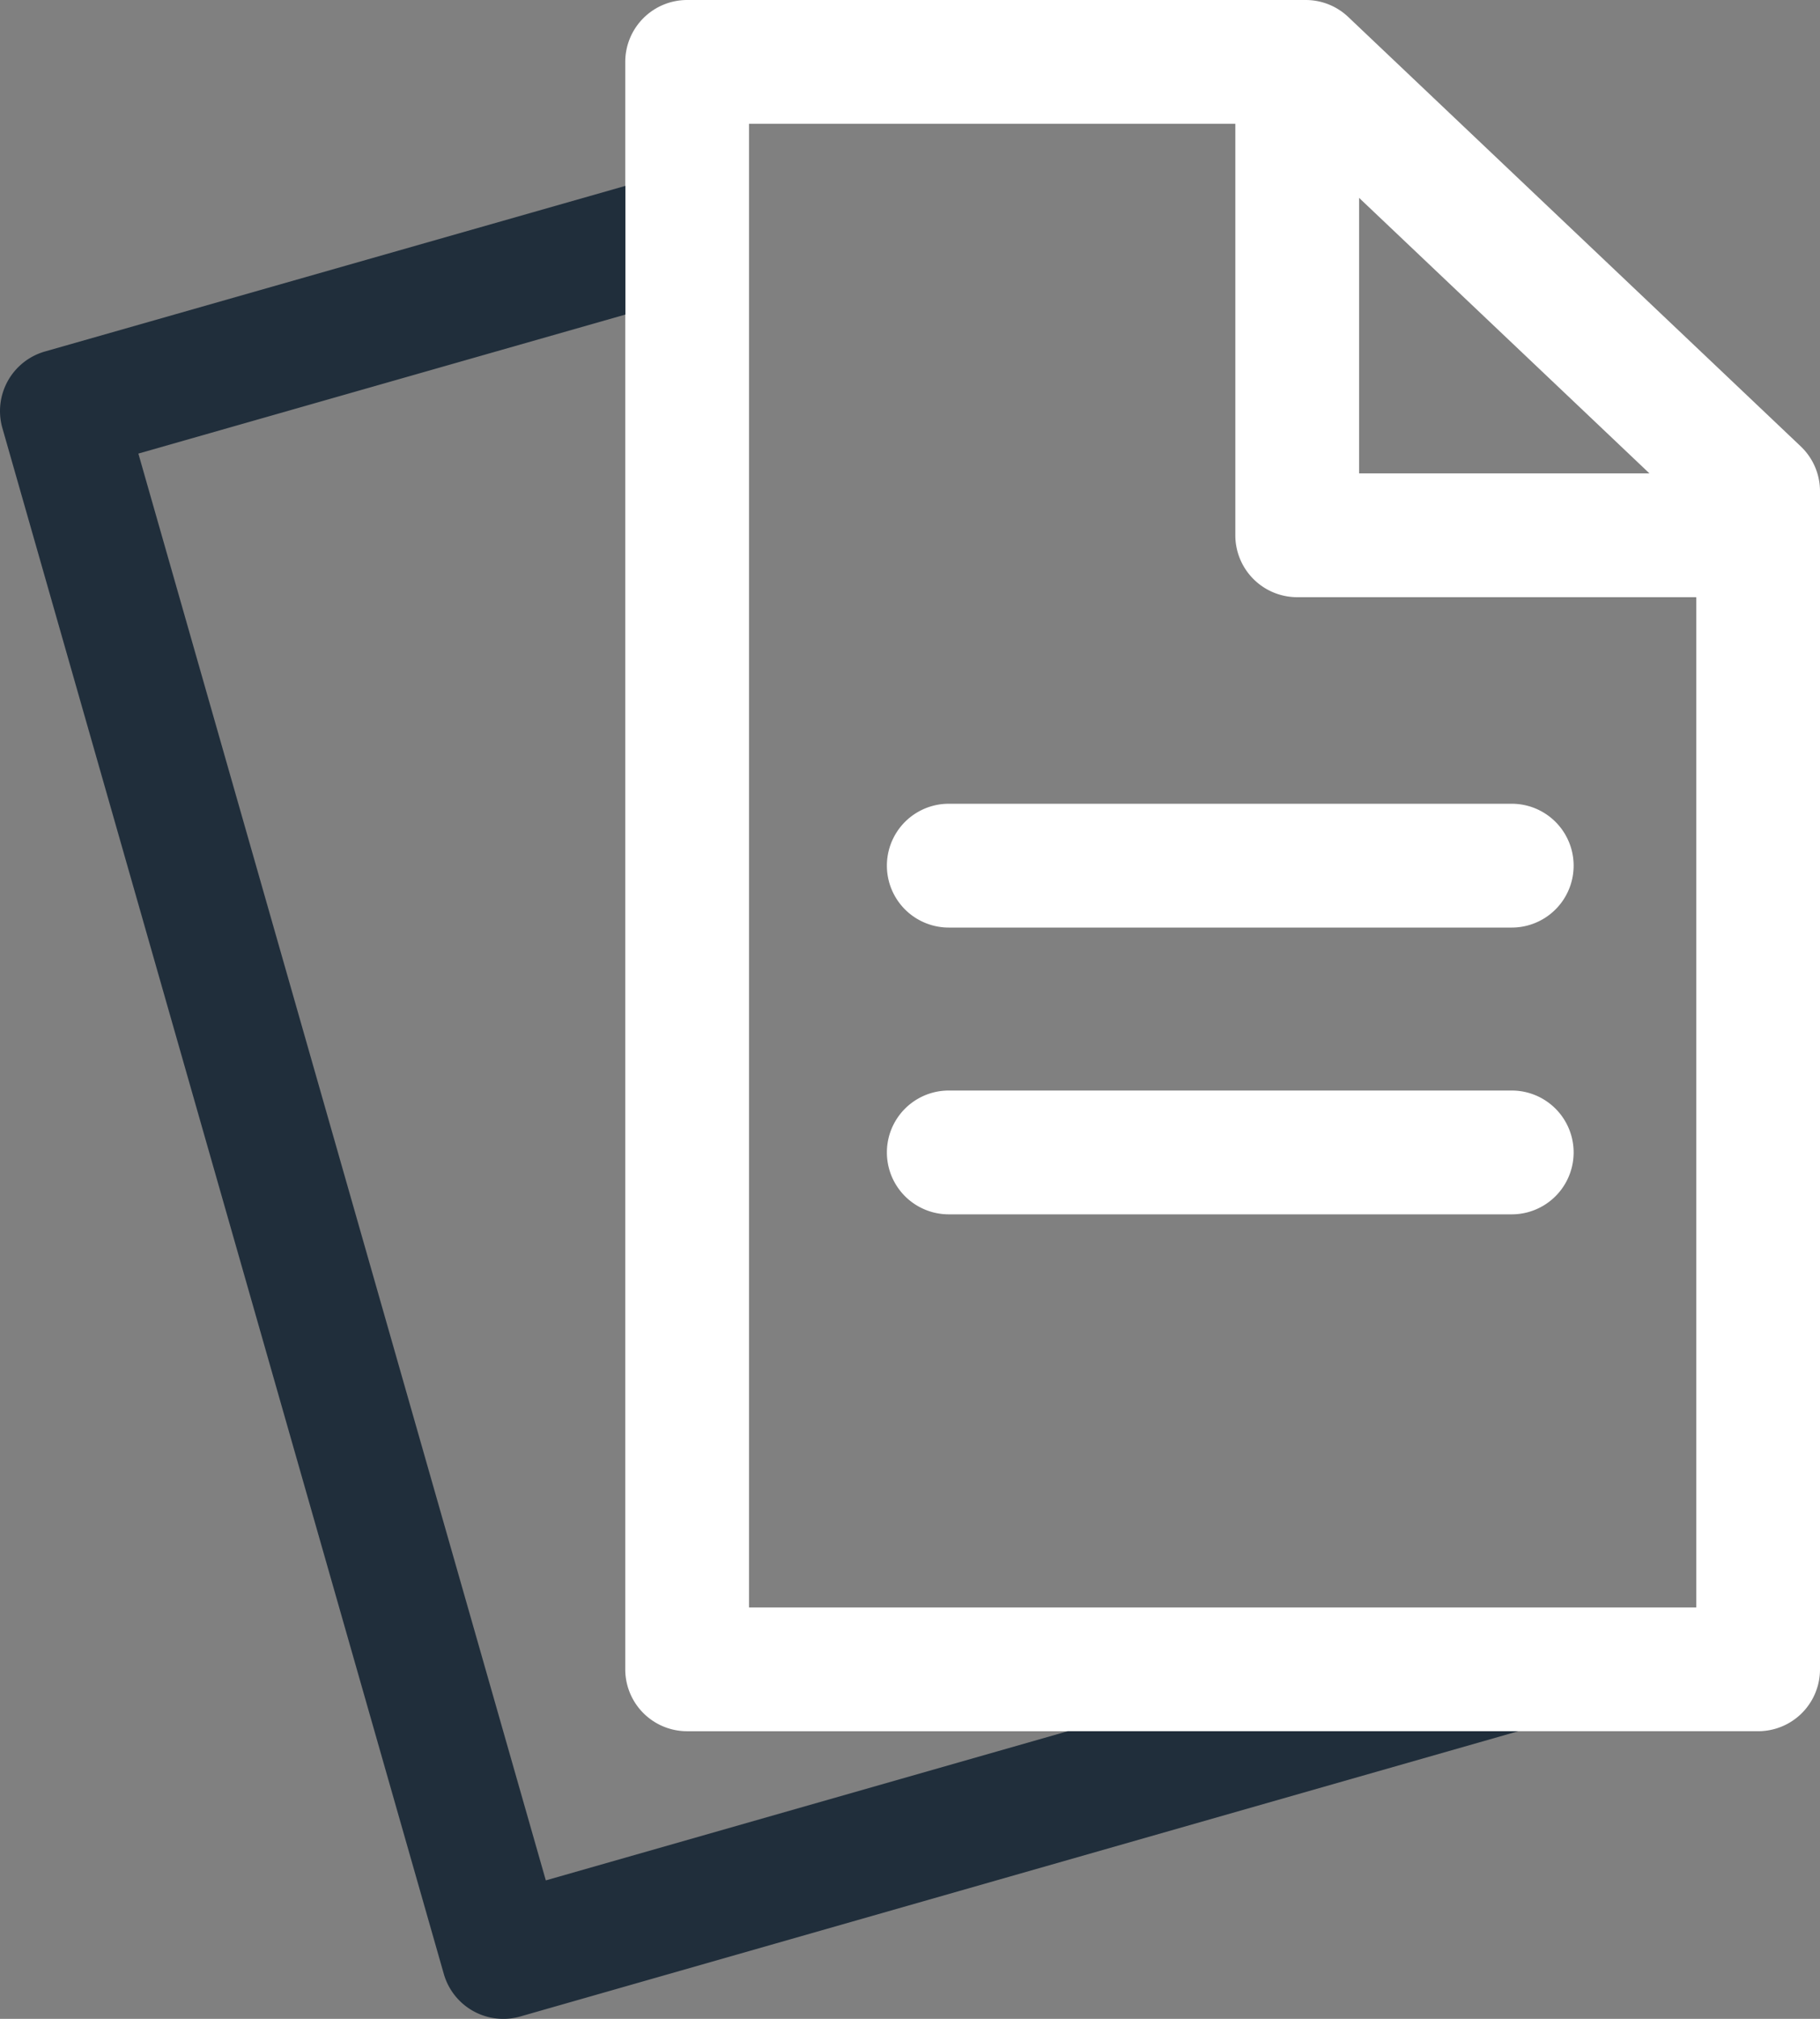 <?xml version="1.0" encoding="UTF-8"?>
<svg xmlns="http://www.w3.org/2000/svg" xmlns:xlink="http://www.w3.org/1999/xlink" id="ico_valeur_engagement" width="70.357" height="78.007" viewBox="0 0 70.357 78.007">
  <rect x="0" y="0" width="70.357" height="78.007" fill="#808080" stroke="none"/>
  <defs>
    <clipPath id="clip-path">
      <rect id="Rectangle_893" data-name="Rectangle 893" width="70.357" height="78.007" fill="none"></rect>
    </clipPath>
  </defs>
  <g id="Groupe_1808" data-name="Groupe 1808" clip-path="url(#clip-path)">
    <path id="Tracé_824" data-name="Tracé 824" d="M41.27,66.893H26.563A2.392,2.392,0,0,1,24.171,64.5h0V2.392A2.393,2.393,0,0,1,26.563,0H50.475a2.388,2.388,0,0,1,1.646.657l17.49,16.589a2.387,2.387,0,0,1,.746,1.735V64.5a2.39,2.39,0,0,1-2.39,2.392H41.27ZM58.35,62.11h7.224V23.075H50.147a2.393,2.393,0,0,1-2.392-2.392V4.784h-18.8V62.11ZM52.539,18.291H63.764L52.539,7.645Z" fill="#fff"></path>
    <path id="Tracé_825" data-name="Tracé 825" d="M58.441,46.921H36.677a2.392,2.392,0,0,1,0-4.784H58.441a2.392,2.392,0,0,1,0,4.784m0-11.081H36.677a2.392,2.392,0,0,1,0-4.784H58.441a2.392,2.392,0,0,1,0,4.784" fill="#fff"></path>
    <path id="Tracé_826" data-name="Tracé 826" d="M41.276,66.893,21.1,72.656,5.349,17.526l18.828-5.372V7.182l-22.442,6.4A2.393,2.393,0,0,0,.092,16.539L17.157,76.272a2.393,2.393,0,0,0,2.3,1.735h0a2.362,2.362,0,0,0,.658-.093l38.573-11.02Z" fill="#202e3b"></path>
  </g>
</svg>
